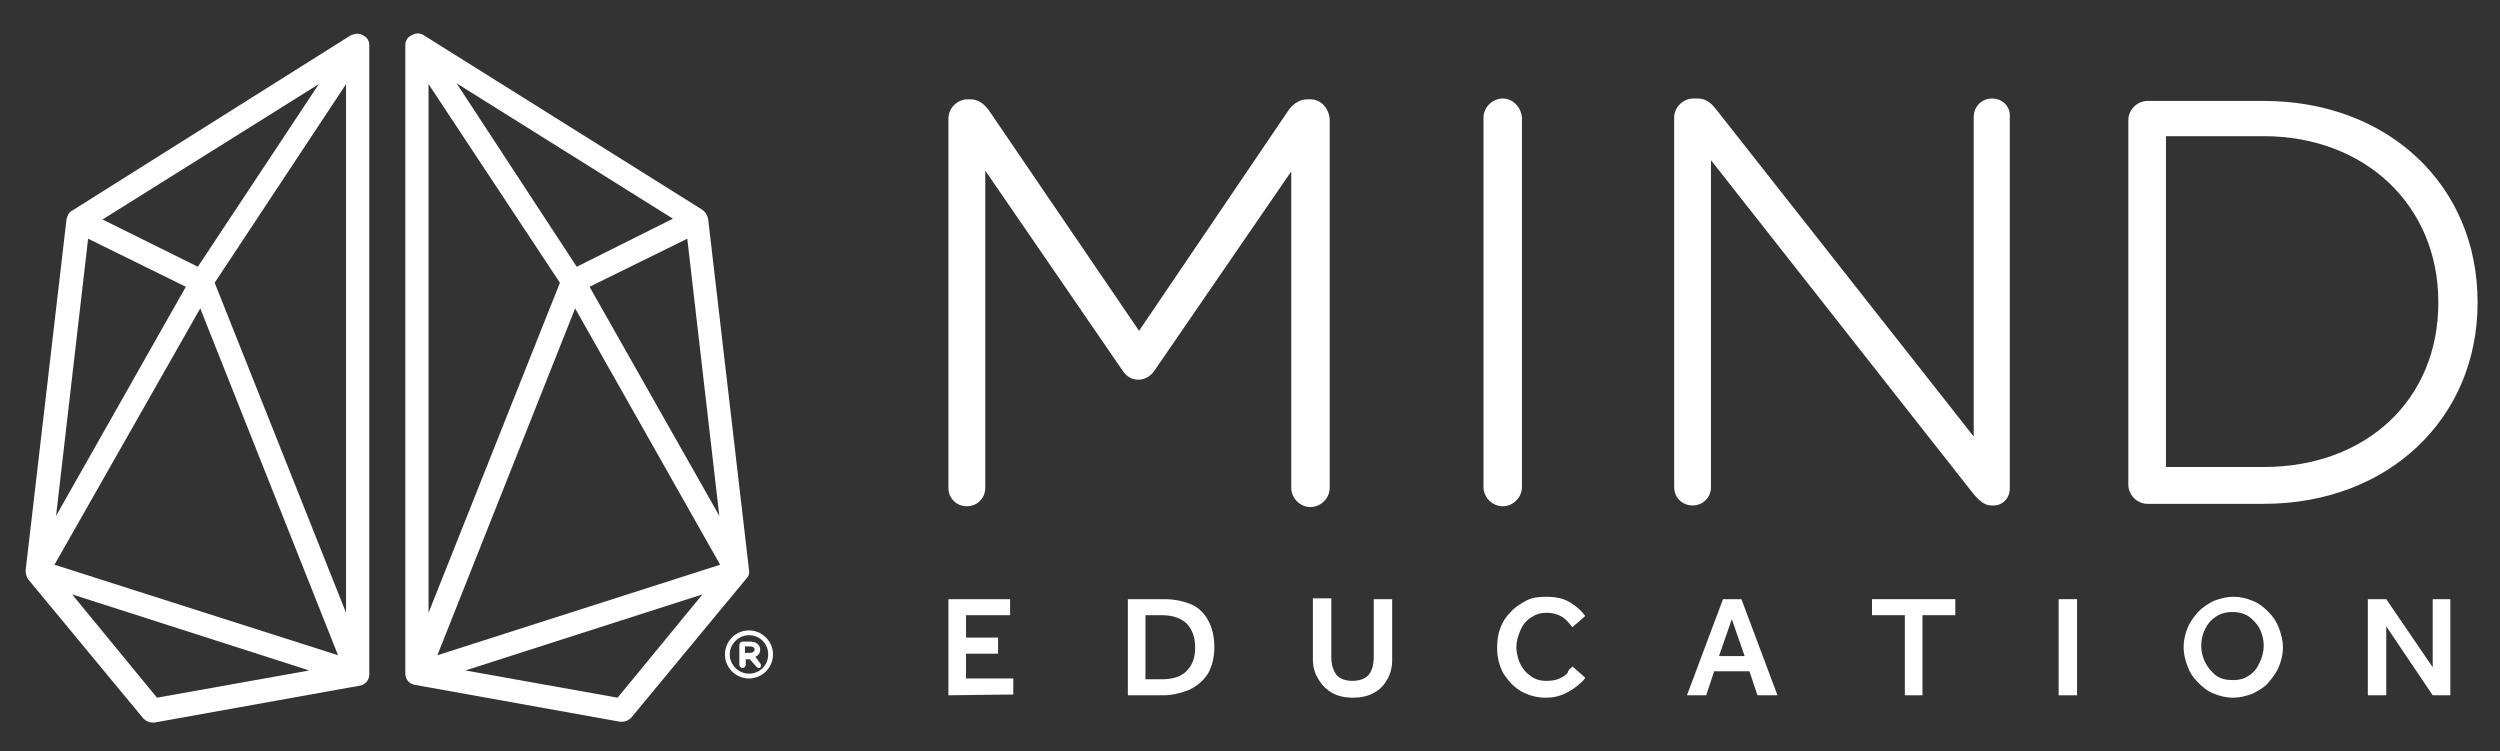 <?xml version="1.0" encoding="utf-8"?>
<!-- Generator: Adobe Illustrator 26.3.1, SVG Export Plug-In . SVG Version: 6.00 Build 0)  -->
<svg version="1.1" id="Layer_1" xmlns="http://www.w3.org/2000/svg" xmlns:xlink="http://www.w3.org/1999/xlink" x="0px" y="0px"
	 viewBox="0 0 312.1 93.8" style="enable-background:new 0 0 312.1 93.8;" xml:space="preserve">
<rect x="0" y="0" width="312.1" height="93.8" fill="#333333" stroke="none"/>
<style type="text/css">
	.st0{fill:#FFFFFF;}
</style>
<g id="Logos">
	<g>
		<path class="st0" d="M45.3,4.4c-0.5-0.3-1-0.2-1.5,0L9,26.3c-0.4,0.2-0.6,0.6-0.7,1.1L3.2,71.2c0,0.4,0.1,0.8,0.3,1.1l14.4,17.4
			c0.3,0.3,0.7,0.5,1.1,0.5c0.1,0,0.2,0,0.3,0l25.6-4.6c0.7-0.1,1.2-0.7,1.2-1.4V5.6C46.1,5.1,45.8,4.6,45.3,4.4z M25,38.5
			l17.2,43.3L6.8,70.5C6.8,70.5,25,38.5,25,38.5z M24.7,33.3l-11.9-5.9l27-16.9L24.7,33.3L24.7,33.3z M26.8,35.3l16.4-24.8v66
			L26.8,35.3L26.8,35.3z M11,29.8l12.2,6L7,64.4L11,29.8L11,29.8z M9,74.2l29.6,9.5l-19,3.4C19.6,87.1,9,74.2,9,74.2z"/>
		<path class="st0" d="M50.6,5.6v78.5c0,0.7,0.5,1.3,1.2,1.4l25.6,4.6c0.1,0,0.2,0,0.3,0c0.4,0,0.8-0.2,1.1-0.5l14.4-17.4
			c0.3-0.3,0.4-0.7,0.3-1.1l-5.1-43.8c-0.1-0.4-0.3-0.8-0.7-1.1L52.9,4.4c-0.4-0.3-1-0.3-1.5,0C50.9,4.6,50.6,5.1,50.6,5.6z
			 M89.9,70.5L54.6,81.8l17.2-43.3C71.8,38.5,89.9,70.5,89.9,70.5z M57,10.4l27,16.9L72,33.3C72,33.3,57,10.4,57,10.4z M53.5,76.5
			v-66l16.4,24.8C69.9,35.3,53.5,76.5,53.5,76.5z M89.8,64.4L73.6,35.8l12.2-6L89.8,64.4L89.8,64.4z M77.1,87.1l-19-3.4l29.6-9.5
			L77.1,87.1L77.1,87.1z"/>
	</g>
	<g>
		<path class="st0" d="M163.6,12.4h-0.4c-0.9,0-1.7,0.5-2.3,1.3l-18.7,27.6l-18.8-27.6c-0.4-0.5-1.1-1.3-2.2-1.3h-0.4
			c-1.3,0-2.4,1.1-2.4,2.4v46.1c0,1.3,1,2.3,2.3,2.3s2.3-1,2.3-2.3V21.3l17.1,24.9c0.5,0.8,1.2,1.2,2,1.2c0.8,0,1.5-0.4,2-1.1
			l17.1-24.9v39.5c0,1.3,1.1,2.4,2.4,2.4s2.4-1.1,2.4-2.4v-46C165.9,13.5,164.9,12.4,163.6,12.4L163.6,12.4z"/>
		<path class="st0" d="M187.6,12.3c-1.3,0-2.4,1.1-2.4,2.4v46.1c0,1.3,1.1,2.4,2.4,2.4s2.4-1.1,2.4-2.4V14.7
			C189.9,13.4,188.9,12.3,187.6,12.3L187.6,12.3z"/>
		<path class="st0" d="M248.7,12.3c-1.3,0-2.3,1-2.3,2.3v39.9l-32.2-40.9c-0.4-0.5-1.1-1.3-2.2-1.3h-0.6c-1.3,0-2.4,1.1-2.4,2.4
			v46.1c0,1.3,1,2.3,2.3,2.3s2.3-1,2.3-2.3V20l32.8,41.7c0.6,0.7,1.3,1.4,2.2,1.4h0.3c1.1,0,2-0.9,2-2.1V14.6
			C251,13.3,250,12.3,248.7,12.3z"/>
		<path class="st0" d="M282.6,12.6h-14.5c-1.3,0-2.4,1.1-2.4,2.4v45.5c0,1.3,1.1,2.4,2.4,2.4h14.5c15.5,0,26.7-10.6,26.7-25.1v-0.1
			C309.3,23.1,298.1,12.6,282.6,12.6L282.6,12.6z M304.4,37.7v0.1c0,12.1-9,20.5-21.8,20.5h-12.2V17h12.2
			C295.3,17,304.4,25.7,304.4,37.7z"/>
	</g>
	<g>
		<path class="st0" d="M118.4,86.8v-12h7.7v2h-5.5v2.8h4v2h-4v3.1h5.9v2L118.4,86.8L118.4,86.8z"/>
		<path class="st0" d="M140.8,86.8v-12h4.5c1.2,0,2.3,0.2,3.3,0.6c1,0.4,1.7,1.1,2.2,2c0.5,0.9,0.8,2,0.8,3.4c0,1.3-0.3,2.4-0.8,3.3
			c-0.6,0.9-1.3,1.5-2.3,2c-1,0.4-2.1,0.7-3.3,0.7H140.8L140.8,86.8z M143,84.8h2c1.4,0,2.4-0.3,3.1-1c0.7-0.7,1.1-1.6,1.1-2.9
			c0-1.3-0.3-2.2-1-3c-0.7-0.7-1.7-1.1-3.2-1.1h-2C143,76.8,143,84.8,143,84.8z"/>
		<path class="st0" d="M163.9,82.3v-7.6h2.3V82c0,0.9,0.2,1.6,0.6,2.2c0.4,0.5,1.1,0.8,2,0.8c1,0,1.7-0.3,2.1-0.8
			c0.4-0.5,0.6-1.3,0.6-2.2v-7.2h2.3v7.6c0,0.9-0.2,1.7-0.6,2.4c-0.4,0.7-0.9,1.3-1.7,1.7c-0.7,0.4-1.6,0.6-2.6,0.6
			s-1.9-0.2-2.6-0.6c-0.7-0.4-1.3-1-1.7-1.7C164.1,84,163.9,83.2,163.9,82.3L163.9,82.3z"/>
		<path class="st0" d="M196.3,83.2l1.6,1.4c-0.2,0.4-0.6,0.7-1.1,1.1c-0.5,0.4-1,0.7-1.7,1s-1.4,0.4-2.1,0.4c-1.2,0-2.2-0.3-3.1-0.8
			c-0.9-0.5-1.6-1.3-2.2-2.2c-0.5-0.9-0.8-2-0.8-3.2c0-0.9,0.1-1.7,0.4-2.5c0.3-0.8,0.7-1.4,1.3-2c0.5-0.6,1.2-1,1.9-1.4
			s1.6-0.5,2.5-0.5c1.2,0,2.2,0.2,3,0.7c0.8,0.5,1.4,1,1.9,1.7l-1.6,1.4c-0.4-0.5-0.8-1-1.3-1.3c-0.5-0.3-1.1-0.5-1.9-0.5
			c-0.8,0-1.4,0.2-2,0.6c-0.6,0.4-1,0.9-1.3,1.6c-0.3,0.7-0.5,1.4-0.5,2.1s0.2,1.5,0.5,2.1c0.3,0.6,0.7,1.1,1.3,1.5
			c0.5,0.4,1.2,0.6,1.9,0.6c0.7,0,1.3-0.1,1.7-0.3c0.4-0.2,0.8-0.4,1-0.7C195.8,83.6,196.1,83.4,196.3,83.2L196.3,83.2z"/>
		<path class="st0" d="M210.6,86.8l4.5-12h2.3l4.5,12h-2.5l-1-3H214l-1,3H210.6L210.6,86.8z M214.6,81.9h3.2l-1.6-4.6L214.6,81.9z"
			/>
		<path class="st0" d="M237.8,86.8v-10h-4.1v-2h10.4v2H240v10H237.8L237.8,86.8z"/>
		<path class="st0" d="M257,86.8v-12h2.3v12H257z"/>
		<path class="st0" d="M278.8,87.1c-0.9,0-1.7-0.2-2.4-0.5c-0.8-0.3-1.4-0.8-2-1.4c-0.6-0.6-1-1.2-1.3-2s-0.5-1.6-0.5-2.4
			c0-0.9,0.2-1.7,0.5-2.4c0.3-0.8,0.8-1.4,1.3-2c0.6-0.6,1.2-1,2-1.4c0.8-0.3,1.6-0.5,2.4-0.5c0.9,0,1.7,0.2,2.4,0.5
			c0.8,0.3,1.4,0.8,2,1.4s1,1.2,1.3,2c0.3,0.8,0.5,1.6,0.5,2.4c0,0.9-0.2,1.7-0.5,2.4c-0.3,0.8-0.8,1.4-1.3,2s-1.2,1-2,1.4
			C280.4,86.9,279.6,87.1,278.8,87.1z M278.8,84.9c0.8,0,1.5-0.2,2-0.6c0.6-0.4,1-0.9,1.3-1.6c0.3-0.6,0.5-1.3,0.5-2.1
			c0-0.8-0.2-1.5-0.5-2.1c-0.3-0.6-0.8-1.1-1.3-1.5c-0.6-0.4-1.3-0.6-2.1-0.6c-0.8,0-1.5,0.2-2.1,0.6c-0.6,0.4-1,0.9-1.3,1.5
			c-0.3,0.6-0.5,1.3-0.5,2.1c0,0.8,0.2,1.5,0.5,2.1c0.3,0.6,0.8,1.2,1.3,1.6C277.3,84.8,278,84.9,278.8,84.9z"/>
		<path class="st0" d="M295.6,86.8v-12h2.3l5.8,8.5v-8.5h2.2v12h-2.2l-5.8-8.6v8.6H295.6L295.6,86.8z"/>
	</g>
</g>
<g id="Registered">
	<g>
		<path class="st0" d="M93.5,78.7c-1.6,0-3,1.3-3,3v0c0,1.6,1.3,3,3,3c1.6,0,3-1.3,3-3C96.5,80,95.1,78.7,93.5,78.7z M95.9,81.7
			L95.9,81.7c0,1.4-1.1,2.4-2.4,2.4c-1.3,0-2.4-1.1-2.4-2.4c0-1.3,1.1-2.4,2.4-2.4C94.8,79.3,95.9,80.3,95.9,81.7z"/>
		<path class="st0" d="M94.3,82c0.4-0.2,0.6-0.5,0.6-0.9c0-0.6-0.5-1-1.2-1h-1c-0.2,0-0.4,0.2-0.4,0.4v2.5c0,0.2,0.2,0.4,0.4,0.4
			c0.2,0,0.4-0.2,0.4-0.4v-0.7h0.5l0.8,0.9c0.1,0.1,0.2,0.2,0.3,0.2c0.2,0,0.3-0.1,0.3-0.3c0-0.1,0-0.2-0.1-0.3L94.3,82z M94.2,81.1
			c0,0.2-0.2,0.4-0.5,0.4H93v-0.8h0.6C94.2,80.7,94.2,81,94.2,81.1z"/>
	</g>
</g>
</svg>
